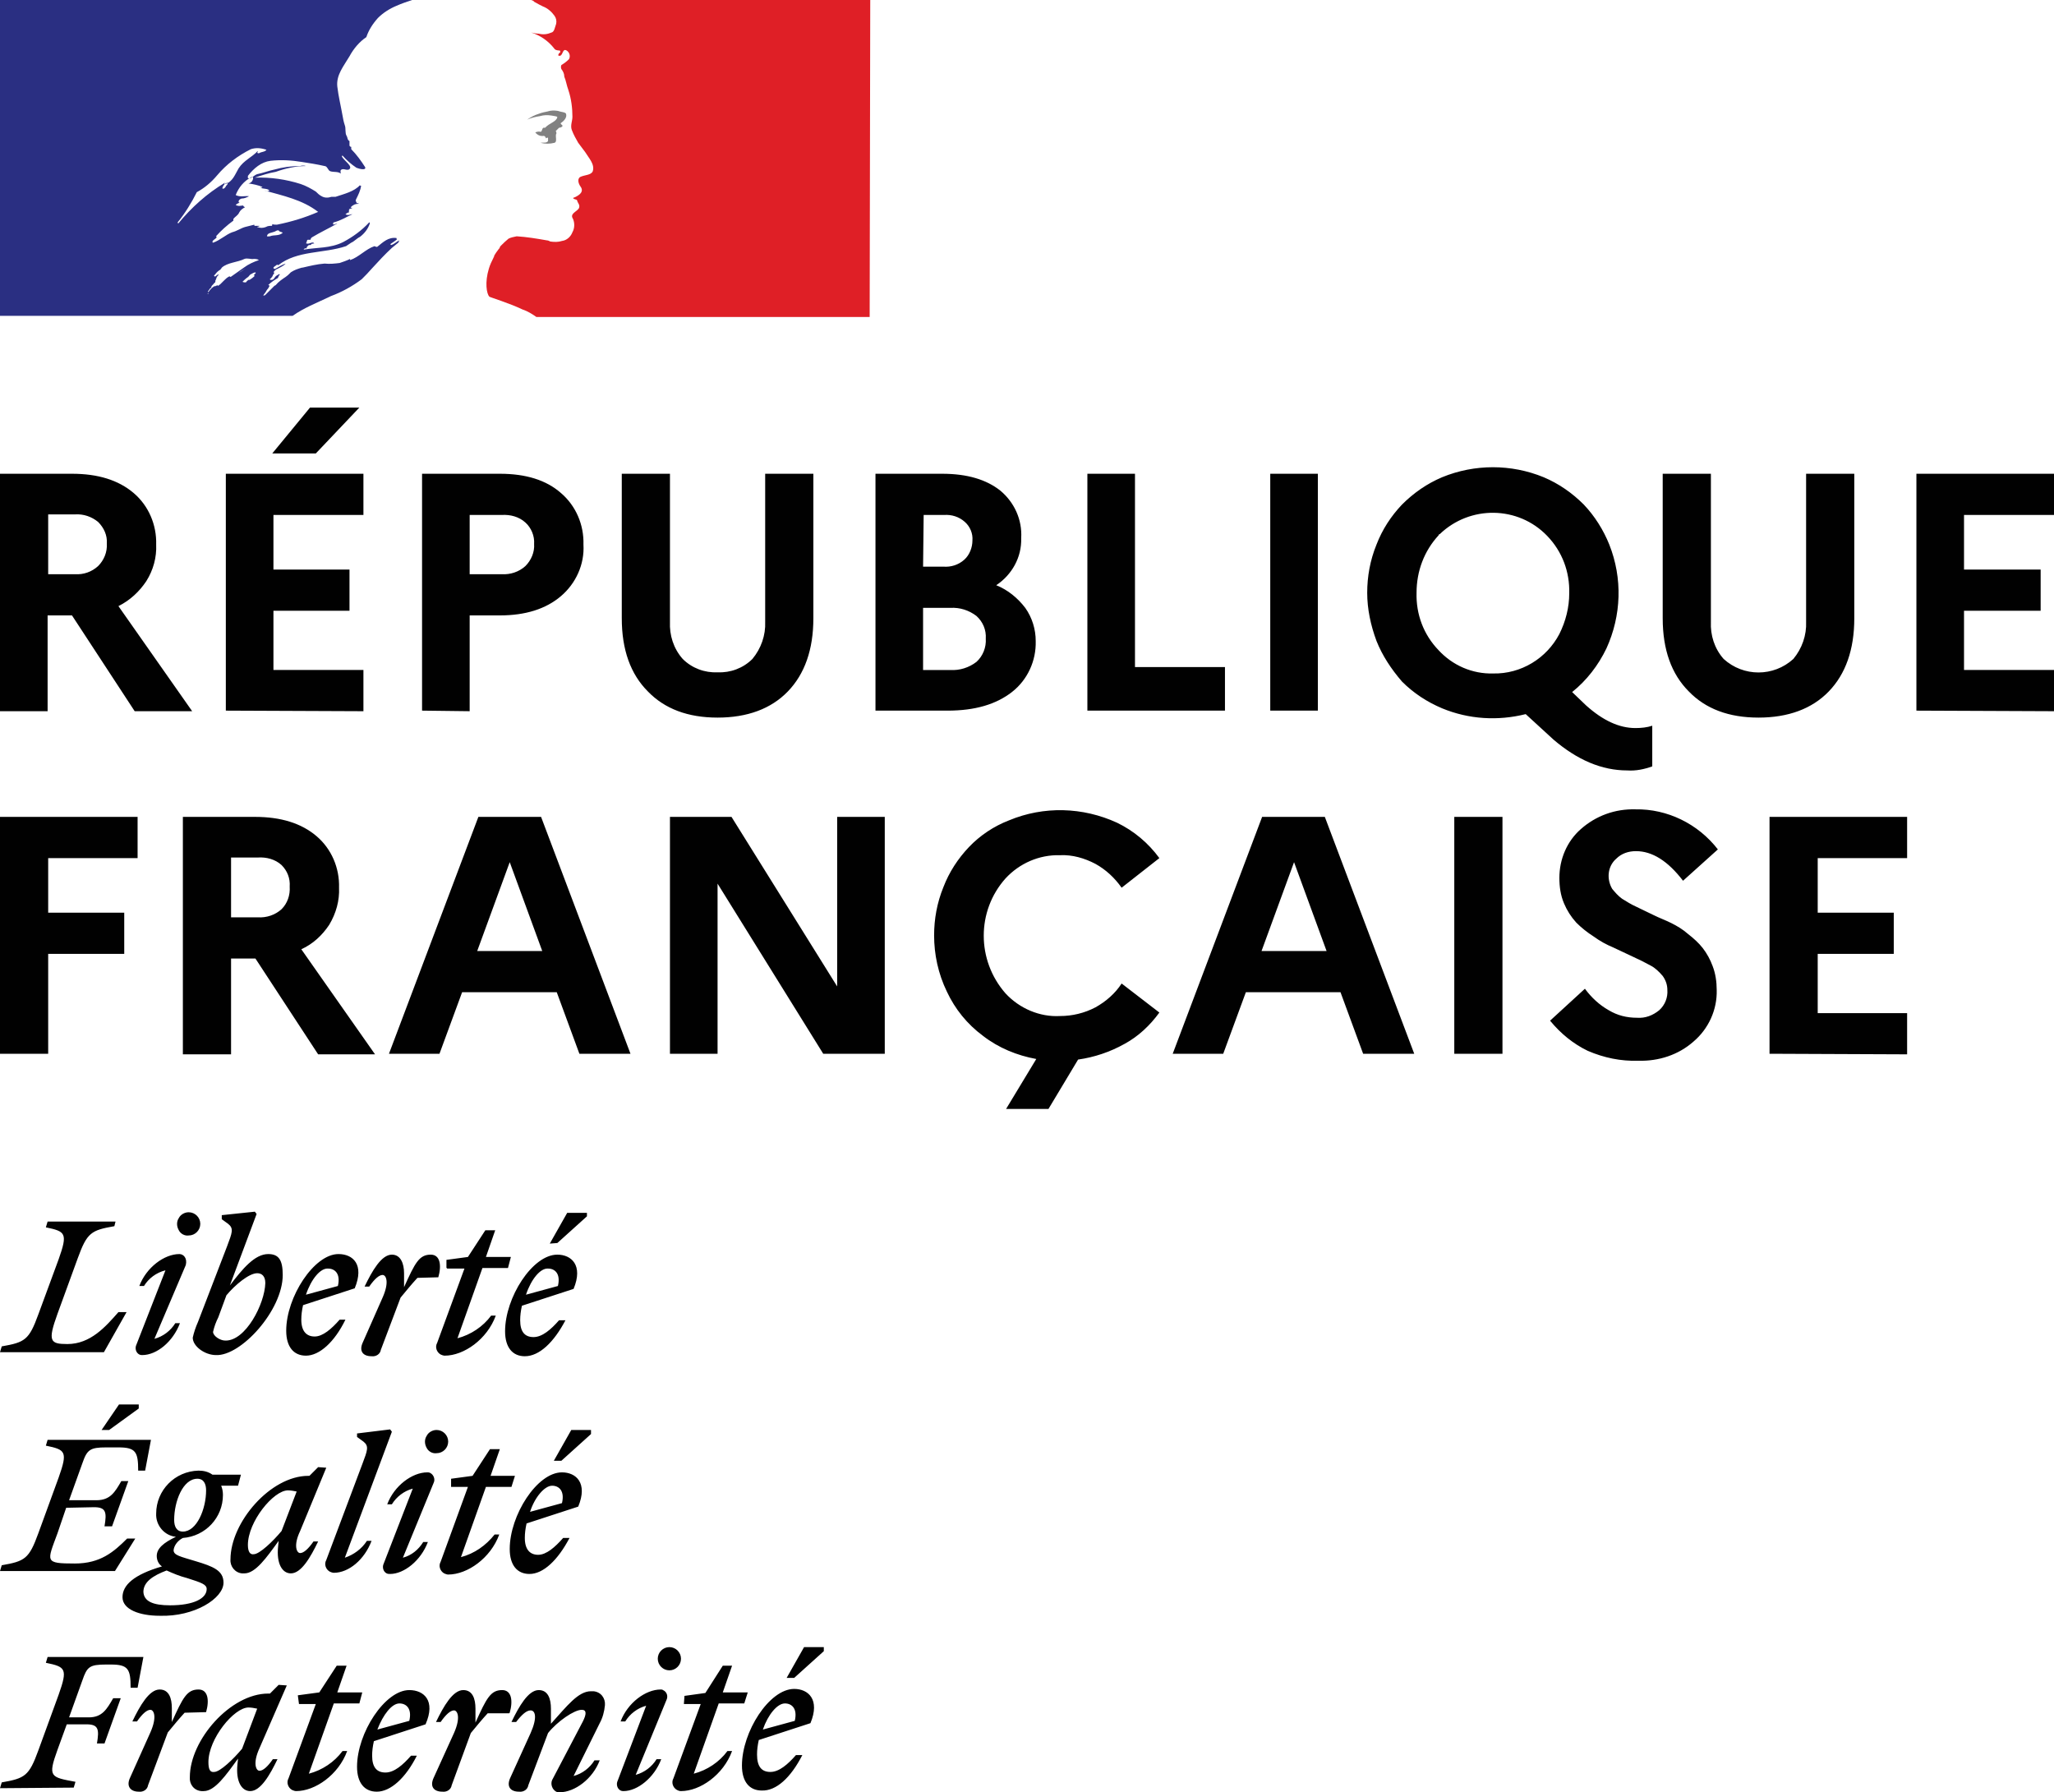 <?xml version="1.0" encoding="UTF-8"?>
<svg xmlns="http://www.w3.org/2000/svg" id="Calque_7" width="353.8" height="308.7" viewBox="0 0 353.8 308.7">
  <defs>
    <style>.cls-1{fill:#2a2f82;}.cls-1,.cls-2,.cls-3,.cls-4{stroke-width:0px;}.cls-2{fill:#df1f26;}.cls-3{fill:#818181;}.cls-4{fill:#010101;}</style>
  </defs>
  <path class="cls-1" d="M62.3,48.1c.6-.6,1.2-1.2,1.8-1.9,1.1-1.2,2.2-2.4,3.4-3.5.4-.3.7-.6,1.1-.9.1-.1.1-.3.2-.4-.5.2-.8.6-1.4.8-.1,0-.2-.1-.1-.2.4-.3.8-.5,1.1-.8h0c-.1,0-.1-.1-.1-.2-1.4-.2-2.3.7-3.3,1.5-.2.1-.4-.1-.5-.1-1.5.5-2.7,1.9-4.2,2.4v-.2c-.6.3-1.2.5-1.8.7-.8.1-1.7.2-2.6.1-1.3.1-2.5.4-3.8.7h-.1c-.7.2-1.3.4-1.9.8l-.2.2c-.2.2-.4.4-.7.6-.6.4-1.2.8-1.7,1.4,0,0-.1.1-.2.1l-1.6,1.6c-.1.1-.2.1-.3.1s0-.1,0-.1c0,0,.2-.3.3-.4l.3-.5c.2-.2.3-.4.4-.6s0-.1,0-.1c0,0-.1-.1-.2-.1.5-.5,1.1-.9,1.8-1.3-.1,0-.2-.1-.1-.1s.1-.2.2-.3,0,0,.1-.1-.1,0-.1-.1l-.5.3c-.3.2-.4.7-.8.7h-.2q-.1,0-.1-.1h0c0-.1.1-.1.1-.1l.1-.1s0-.1.1-.1c0,0,0-.1.1-.1v-.1q.1-.1.1-.2c0-.1.1-.1.1-.1,0,0,0-.1.1-.2s0-.2-.1-.2c.2-.3.4-.5.7-.6h0c.4-.2.8-.4,1.2-.7l.2-.2c-.6.2-1.1.5-1.6.8-.1,0-.1.1-.2.1,0,0-.1.1-.3-.1v-.1c.1-.2.4-.3.6-.5.1,0,.2,0,.2.1,3.3-2.6,7.8-2,11.7-3.3.3-.2.6-.4.9-.6.5-.2.9-.7,1.5-1,.8-.6,1.4-1.4,1.7-2.3,0-.1,0-.2-.1-.2-1.3,1.4-2.8,2.5-4.5,3.4-2.2,1.1-4.5.9-6.8,1.3.1-.2.3-.3.5-.2,0-.3.2-.4.4-.6h.3c.1,0,.1-.2.2-.2s.6-.1.4-.1c-.3-.4-.9.3-1.4,0,.2-.2.1-.5.3-.6h.5c0-.2.1-.3.2-.4,1.5-.9,3-1.6,4.4-2.4-.3,0-.5.3-.8.1.2,0,0-.3.2-.3,1.2-.3,2.1-.9,3.2-1.4-.4,0-.7.3-1.2,0,.2-.1.3-.3.6-.3v-.3c0-.1.1-.1.2-.1-.1,0-.2,0-.2-.1.1-.2.4-.1.6-.3-.1,0-.3,0-.3-.1.4-.4.8-.6,1.4-.6-.1-.2-.4,0-.4-.2s.1-.1.2-.1h-.2c-.2-.1-.1-.3-.1-.4.4-.8.8-1.6.9-2.4-.1,0-.2,0-.2-.1-1,1.1-2.7,1.5-4.2,2h-.7c-.6.2-1.2.2-1.7-.1-.4-.2-.7-.5-1-.8-.8-.5-1.7-1-2.6-1.3-2.5-.8-5.2-1.2-7.9-1.1,1.2-.4,2.4-.8,3.6-1,1.7-.6,3.4-1,5.2-1-.3-.1-.7-.1-1,0-1.5,0-3,.2-4.4.6-1,.2-2,.6-3,.8-.6.2-.9.8-1.6.7v-.4c1-1.3,2.3-2.4,3.9-2.6,1.8-.2,3.6-.1,5.4.2,1.3.2,2.6.4,3.9.7.5,0,.6.8,1,.9.6.2,1.3,0,1.8.4,0-.2-.1-.4,0-.6.4-.4.9.1,1.4-.1.8-.5-.7-1.4-1.2-2.2,0-.1,0-.2.1-.2.7.8,1.5,1.5,2.4,2.1.5.2,1.7.5,1.5-.1-.7-1.1-1.5-2.2-2.4-3.1v-.4c-.2,0-.2-.1-.3-.2v-.8c-.4-.2-.3-.6-.5-.9-.3-.5-.1-1.3-.3-1.8-.2-.6-.3-1.1-.4-1.7-.3-1.7-.7-3.3-.9-5-.2-2,1.1-3.5,2.1-5.2.7-1.3,1.7-2.5,2.9-3.3.4-1.2,1.1-2.3,2-3.3.9-.9,2-1.6,3.2-2.1.9-.4,1.8-.7,2.7-1H0v54.4h50.4c2-1.4,3.9-2.1,6.6-3.4,1.9-.7,3.7-1.7,5.3-2.9M46.5,40.7c-.2,0-.6.1-.5-.1.1-.5.8-.5,1.3-.7.2-.1.5-.3.7-.2.2.3.5.2.7.4-.7.6-1.5.3-2.2.6M30.7,38.5q-.1-.1-.1-.2c1.3-1.6,2.4-3.4,3.3-5.2,1.3-.7,2.5-1.7,3.5-2.9,1.6-1.9,3.6-3.4,5.8-4.5.9-.3,1.8-.2,2.7.1-.3.4-.8.3-1.3.6-.1,0-.2,0-.3-.1.1-.1.1-.2.1-.3-1,1.1-2.4,1.6-3.3,3-.6,1-1,2.3-2.3,2.7-.4.1.1-.3-.1-.2-3,1.8-5.7,4.2-8,7M39.2,31.7c-.1.2-.2.2-.3.4-.1.2-.2.3-.4.4-.1,0-.2,0-.2-.1.1-.4.4-.8.8-.9.1-.1.1,0,.1.2M44,47.1l-.3.3c.1,0,.2.1.1.2-.2.2-.5.4-.8.6h-.2c-.1.1-.3.2-.4.4-.1.1-.7,0-.6-.1s.5-.5.8-.7c.2-.1.3-.3.4-.4s.2-.2.3-.2c.4-.3.9-.4.7-.1M42.3,46.2c-.4.3-.8.6-1.2.8-.4.2-.9.5-1.4.7,0,0-.1-.1-.2-.1-.4.2-.7.5-1,.8l-.2.2-.2.2-.2.2q-.1.1-.2.2c-.1.1-.2.1-.2-.1q-.1.1-.2.1t-.2.1h-.2c-.1.1-.3.2-.4.3-.2.2-.4.4-.6.7h0v.2h0v.1h-.2M35.9,50.4q0-.1-.1-.2h0c.1-.1.2-.2.3-.4q0-.1.1-.1c.1,0,.1-.2.2-.2s0,0,0-.1.2-.3.3-.4l.1-.1s.1-.2.2-.2,0-.1.1-.2v-.1c0-.1,0-.2.1-.2h0v-.1q0-.1.1-.2v-.1c.1-.2.3-.4.4-.5h-.2c-.1.1-.3.2-.4.3-.1.1-.3-.1-.2-.2s.2-.1.2-.2c.2-.2.3-.4.5-.5.1-.1.2-.2.3-.2l.1-.1c0-.1.2-.2.2-.3,1-.9,2.7-.9,3.9-1.5.5-.2,1.2.1,1.6,0,.3,0,.6,0,.9.2-.9.3-1.8.7-2.6,1.3M44.3,39.1c-.1-.1.3,0,.4-.2h-.8c-.1,0-.1-.1-.1-.2-.5.1-1.1.3-1.6.4-.7.2-1.4.7-2.2.9-1.1.4-2.1,1.4-3.3,1.8-.1,0-.1-.1-.1-.2.1-.3.5-.4.7-.7,0-.1,0-.2-.1-.2.9-1,1.9-1.9,3-2.7v-.3c.3-.4.8-.6,1-1.1.2-.4.6-.7,1-.9-.1-.1-.3-.1-.3-.3-.4,0-.8.2-1.3-.1.2-.2.4-.3.7-.4-.1,0-.2,0-.2-.2s.2-.4.5-.5c.5,0,.9-.2,1.3-.4-.7-.1-1.5.2-2.3-.2.5-1.3,1.4-2.4,2.7-3.1.1,0,.3,0,.3.1,0,.5-.3.9-.8,1,.8.1,1.7.3,2.4.6-.1.2-.3.1-.4.1.5.3,1.2.1,1.6.5-.3.3-.6,0-.9,0,3.2.9,6.6,1.6,9.3,3.7-2.3,1-4.6,1.7-7.1,2.2-.3,0-.6,0-.8-.1,0,.1,0,.3-.1.3-.3,0-.7,0-1,.2-.5.2-1,.2-1.5,0"></path>
  <path class="cls-2" d="M149.9,0h-58.4c.2.1.4.1.5.3.5.3,1.1.6,1.5.8.8.3,1.5.9,2,1.6.3.4.4.9.3,1.4-.2.5-.3,1.4-.8,1.5-.7.3-1.4.4-2.2.2-.4,0-.9-.1-1.3-.2,1.6.5,3,1.5,4,2.8.1.2.5.3.9.3.1,0,.1.2.1.3-.2.2-.4.3-.3.6h.3c.5-.2.4-1.3,1.1-.9.5.3.7,1,.4,1.5-.4.4-.8.7-1.3,1-.1.2-.1.5,0,.7.3.4.5.8.5,1.3.3.7.4,1.5.7,2.3.5,1.5.7,3.1.7,4.6,0,.8-.4,1.5-.1,2.3s.7,1.5,1.1,2.2c.4.5.8,1.1,1.2,1.6.6,1,1.7,2.1,1.3,3.3-.3.7-1.4.6-2.2,1-.6.5-.1,1.4.2,1.8.5.9-.6,1.5-1.4,1.8.2.3.6.2.7.4.1.5.6.8.3,1.4-.4.6-1.6.9-1,1.8.3.7.3,1.6-.1,2.3-.3.8-1,1.4-1.8,1.5-.6.2-1.3.2-2,.1-.2-.1-.4-.2-.6-.2-1.7-.3-3.5-.6-5.2-.7-.5.1-1,.2-1.4.4-.5.4-.9.8-1.3,1.2-.1.1-.2.2-.2.3s-.1.1-.1.2l-.1.1c-.3.4-.6.8-.8,1.2v.1c0,.1-.1.1-.1.2-.3.6-.6,1.2-.8,1.9-.7,2.3-.4,4.3.1,4.8.1.1,3.4,1.1,5.7,2.2.9.3,1.7.8,2.4,1.3h57.4l.1-54.6h0Z"></path>
  <path class="cls-3" d="M95,19.9c.4.1,1,.1,1,.3-.2.8-1.4,1-2.1,1.8h-.3c-.3.2-.2.7-.5.7-.3-.1-.6,0-.9.1.4.5.9.7,1.5.6.2.1.3.2.3.4.1,0,.2,0,.2-.1.1,0,.2,0,.2.1v.5c-.3.4-.8.2-1.3.3.8.2,1.6.2,2.4,0,.6-.2,0-1.3.4-1.7-.2,0,0-.3-.2-.3l.6-.6c.2,0,.5-.1.6-.3,0-.2-.4-.3-.3-.5.6-.4,1.1-1,.9-1.6-.1-.3-.9-.3-1.4-.5-.6-.1-1.2-.1-1.8.1-.5.1-1,.2-1.5.4-.7.2-1.4.6-2,1,.7-.3,1.5-.5,2.2-.6.7-.2,1.3-.2,2-.1"></path>
  <path class="cls-4" d="M0,122.4v-40.8h12.4c4.5,0,8,1.1,10.6,3.3s4,5.5,3.9,8.9c.1,2.2-.5,4.4-1.7,6.3-1.2,1.8-2.8,3.3-4.8,4.3l12.7,18.1h-9.9l-10.8-16.5h-4.2v16.5H0v-.1ZM8.3,98.9h4.6c1.5.1,2.9-.4,4-1.4,1-1,1.6-2.4,1.5-3.9.1-1.4-.5-2.7-1.5-3.7-1.1-.9-2.5-1.4-4-1.3h-4.6s0,10.3,0,10.3ZM38.9,122.4v-40.8h23.7v7.1h-15.5v9.4h13.1v7.1h-13.1v10.2h15.5v7.1l-23.7-.1ZM46.9,78.1l6.5-7.9h8.5l-7.5,7.9h-7.5ZM72.7,122.4v-40.8h13.4c4.5,0,8,1.1,10.5,3.3,2.6,2.2,4,5.5,3.9,8.9.2,3.4-1.3,6.7-3.9,8.9s-6.1,3.3-10.5,3.3h-5.2v16.5l-8.2-.1ZM80.9,98.9h5.5c1.5.1,3-.4,4.1-1.4,1-1,1.6-2.4,1.5-3.8.1-1.4-.5-2.8-1.5-3.7-1.1-1-2.6-1.4-4.1-1.3h-5.5v10.2ZM107.1,106.5v-24.9h8.3v25.5c-.1,2.3.6,4.6,2.2,6.4,1.6,1.6,3.8,2.4,6,2.3,2.2.1,4.4-.7,6-2.3,1.5-1.8,2.3-4.1,2.2-6.4v-25.5h8.3v24.9c0,5.4-1.5,9.6-4.4,12.6s-7,4.5-12.1,4.5-9.1-1.5-12-4.5c-3-3-4.5-7.2-4.5-12.6ZM150.8,122.4v-40.8h11.5c4.3,0,7.6,1,10,2.9,2.4,2,3.8,5,3.6,8.2.1,3.3-1.6,6.3-4.3,8.1,2,.8,3.7,2.2,5,3.9,1.2,1.7,1.8,3.7,1.8,5.7.1,3.4-1.4,6.7-4.1,8.8-2.7,2.1-6.3,3.2-11.1,3.2h-12.4ZM159,115.4h4.7c1.6.1,3.2-.4,4.5-1.4,1.1-1,1.7-2.5,1.6-4,.1-1.5-.5-2.9-1.6-3.9-1.3-1-2.9-1.5-4.5-1.4h-4.7v10.7ZM159,97.6h3.5c1.3.1,2.6-.3,3.6-1.2.9-.8,1.4-2.1,1.4-3.3.1-1.2-.4-2.4-1.3-3.2-1-.9-2.3-1.3-3.6-1.2h-3.5l-.1,8.9ZM187.3,122.4v-40.8h8.2v33.3h15.5v7.5h-23.7ZM218.8,122.4v-40.8h8.2v40.8h-8.2ZM237.1,110.4c-1-2.7-1.6-5.5-1.6-8.3s.5-5.6,1.6-8.3c1-2.6,2.5-4.9,4.4-6.9,2-2,4.3-3.6,6.9-4.7,5.6-2.3,11.9-2.3,17.5,0,2.6,1.1,4.9,2.7,6.9,4.7,1.9,2,3.4,4.4,4.4,6.9,2.3,5.8,2.1,12.2-.5,17.9-1.4,2.9-3.4,5.5-5.9,7.5l2.4,2.3c2.9,2.6,5.7,3.9,8.5,3.9,1,0,2-.1,2.9-.4v7c-1.4.5-2.8.8-4.3.7-4.4,0-8.6-1.8-12.7-5.3l-4.8-4.4c-4.8,1.2-9.8.9-14.4-1-2.6-1.1-4.9-2.6-6.9-4.6-1.9-2.2-3.4-4.5-4.4-7h0ZM247.8,92.2c-2.5,2.7-3.8,6.2-3.8,9.9-.1,3.7,1.2,7.2,3.8,9.9,2.4,2.6,5.8,4.1,9.4,4,4.8.1,9.2-2.6,11.4-6.8,1.1-2.2,1.7-4.6,1.7-7,.1-3.7-1.2-7.2-3.8-9.9-5-5.2-13.3-5.3-18.5-.3-.1,0-.2.1-.2.2h0ZM286.4,106.5v-24.9h8.3v25.5c-.1,2.3.6,4.6,2.2,6.4,3.4,3.1,8.6,3.1,12,0,1.5-1.8,2.3-4.1,2.2-6.4v-25.5h8.3v24.9c0,5.4-1.5,9.6-4.4,12.6s-7,4.5-12.1,4.5-9.1-1.5-12-4.5c-3-3-4.5-7.2-4.5-12.6h0ZM330.1,122.4v-40.8h23.7v7.1h-15.5v9.4h13.2v7.1h-13.2v10.2h15.5v7.1l-23.7-.1ZM0,181.5v-40.8h23.7v7.1h-15.4v9.4h13.1v7.1h-13.1v17.2H0ZM31.5,181.5v-40.8h12.4c4.5,0,8,1.1,10.6,3.3s4,5.5,3.9,8.9c.1,2.2-.5,4.4-1.7,6.4-1.2,1.8-2.8,3.3-4.8,4.2l12.7,18.1h-9.8l-10.8-16.5h-4.2v16.5h-8.3v-.1ZM39.8,158h4.6c1.5.1,3-.4,4.1-1.4,1-1,1.5-2.4,1.4-3.9.1-1.4-.4-2.7-1.4-3.7-1.1-1-2.6-1.4-4.1-1.3h-4.6v10.3ZM67,181.5l15.4-40.8h10.8l15.4,40.8h-8.8l-3.9-10.6h-16.3l-3.9,10.6h-8.7ZM82.2,163.8h11.2l-5.6-15.3-5.6,15.3ZM115.4,181.5v-40.8h10.6l18.2,29.2v-29.2h8.2v40.8h-10.6l-18.2-29.3v29.3h-8.2ZM160.9,161.1c0-2.8.5-5.6,1.6-8.3,1-2.6,2.5-4.9,4.4-6.9s4.3-3.6,6.9-4.6c6-2.5,12.7-2.3,18.6.4,2.9,1.4,5.4,3.5,7.3,6.1l-6.5,5.1c-1.2-1.7-2.7-3.1-4.5-4.1-1.9-1-4-1.6-6.1-1.5-3.6-.1-7,1.4-9.4,4-5,5.6-5,14.1,0,19.8,2.4,2.6,5.9,4.1,9.4,3.9,2.1,0,4.2-.5,6.1-1.5,1.8-1,3.4-2.4,4.5-4.1l6.5,5c-1.6,2.2-3.6,4.1-6,5.4-2.5,1.4-5.2,2.3-8,2.7l-5.1,8.5h-7.3l5.2-8.6c-3.3-.6-6.5-1.9-9.2-4-2.7-2-4.8-4.6-6.2-7.6-1.5-3.1-2.2-6.4-2.2-9.7h0ZM202,181.5l15.4-40.8h10.8l15.4,40.8h-8.8l-3.9-10.6h-16.3l-3.9,10.6h-8.7ZM217.3,163.8h11.2l-5.6-15.3-5.6,15.3ZM250.5,181.5v-40.8h8.3v40.8h-8.3ZM267,175.8l6-5.5c1.1,1.5,2.5,2.8,4.1,3.7,1.5.9,3.1,1.3,4.9,1.3,1.4.1,2.7-.4,3.8-1.3,1-.9,1.5-2.2,1.4-3.5,0-.9-.3-1.7-.8-2.4-.6-.7-1.3-1.4-2.1-1.8-.9-.5-1.9-1-3-1.5s-2.3-1.1-3.4-1.6c-1.2-.5-2.3-1.1-3.4-1.9-1.1-.7-2.1-1.5-3-2.4-.9-1-1.6-2.1-2.1-3.3-.6-1.4-.8-2.9-.8-4.4,0-3.2,1.3-6.3,3.7-8.4,2.6-2.3,5.9-3.5,9.4-3.4,5.5-.1,10.8,2.5,14.2,6.9l-6,5.4c-2.6-3.4-5.3-5.1-8.1-5.1-1.3,0-2.5.4-3.4,1.3-1.5,1.3-1.7,3.5-.7,5.2.5.6,1,1.2,1.7,1.7.8.5,1.6,1,2.5,1.4l2.9,1.4c1,.5,2.1.9,3.1,1.4s2,1.1,2.9,1.9c.9.7,1.8,1.5,2.5,2.4s1.3,2,1.7,3.1c.5,1.3.7,2.7.7,4.1.1,3.4-1.4,6.7-4,8.9-2.6,2.3-6,3.4-9.5,3.3-3,.1-5.9-.5-8.7-1.7-2.5-1.2-4.7-3-6.5-5.2h0ZM304.8,181.5v-40.8h23.7v7.1h-15.4v9.4h13.1v7.1h-13.1v10.2h15.4v7.1l-23.7-.1Z"></path>
  <path class="cls-4" d="M135.2,293.4c1.2,0,2.2.9,1.7,3l-5.5,1.5c.9-2.6,2.5-4.5,3.8-4.5M138.2,302.3h-1.1c-1.4,1.6-2.9,2.9-4.4,2.9s-2.3-.9-2.3-3c0-.8.1-1.6.3-2.5l8.9-2.9c1.7-4.1-.4-5.9-2.8-5.9-4.3,0-9,7.4-9,13.2,0,2.8,1.3,4.3,3.4,4.3,2.5.1,5-2.2,7-6.1M136.8,289l5.1-4.6v-.7h-3.4l-3,5.3h1.3ZM117.8,293.5h2.9l-4.7,12.8c-.4.7-.1,1.6.6,2,.2.1.4.2.7.2,3.3,0,7.3-2.8,8.8-6.9h-.8c-1.4,1.9-3.5,3.3-5.8,3.9l4.3-12.1h4.4l.6-1.9h-4.3l1.6-4.6h-1.6l-3,4.7-3.6.5-.1,1.4ZM114.8,292.8c.3-.6.1-1.4-.6-1.7-.1-.1-.3-.1-.4-.1-2.6,0-5.7,2.3-6.9,5.5h.8c.8-1.3,2.1-2.3,3.6-2.7l-4.9,12.9c-.3.6-.1,1.4.5,1.7.2.1.4.1.5.1,2.4,0,5.3-2.3,6.5-5.5h-.8c-.8,1.3-2.1,2.3-3.6,2.7l5.3-12.9ZM115.3,287.7c1.1,0,2-.9,2-2s-.9-2-2-2-2,.9-2,2,.9,2,2,2M91.4,294.6c.8,0,1.2,1.2,0,3.9l-3.5,7.7c-.7,1.5,0,2.4,1.5,2.4.8.1,1.5-.4,1.6-1.1l3.4-9c1.6-2,4.5-4,5.8-4,.9,0,.8.8.2,2l-5.3,10.1c-.3.7,0,1.6.7,2,.2.1.4.1.6.1,2.6,0,5.7-2.3,6.9-5.5h-.9c-.8,1.3-2.1,2.3-3.6,2.7l4.5-9.1c.5-.9.8-2,.9-3.1.1-1.2-.7-2.3-2-2.4h-.4c-2.2,0-4.1,2.5-6.9,5.6v-2.6c0-1.7-.5-3.2-2.1-3.2-1.8,0-3.4,2.8-4.7,5.5h.8c1-1.3,1.8-2,2.5-2M87.8,295c.6-2.1.3-3.9-1.3-3.9-2,0-2.7,1.4-4.6,5.6v-2.4c0-1.7-.5-3.2-2.1-3.2-1.8,0-3.4,2.8-4.7,5.5h.8c.9-1.3,1.7-2,2.3-2s1.2,1.2,0,3.9l-3.5,7.7c-.7,1.5,0,2.4,1.5,2.4.8.1,1.5-.4,1.6-1.1l3.3-9c1-1.2,1.8-2.2,2.9-3.4h3.7l.1-.1ZM68.8,293.4c1.2,0,2.2.9,1.7,3l-5.5,1.5c1-2.6,2.5-4.5,3.8-4.5M71.8,302.4h-1c-1.4,1.6-2.9,2.9-4.4,2.9s-2.3-.9-2.3-2.9c0-.8.1-1.6.3-2.5l8.9-2.9c1.8-4.1-.3-5.9-2.8-5.9-4.2,0-9,7.4-9,13.2,0,2.8,1.3,4.3,3.4,4.3,2.4,0,5-2.4,6.9-6.2M51.5,293.5h2.9l-4.7,12.8c-.4.7-.1,1.6.6,2,.2.1.5.2.7.2,3.3,0,7.3-2.8,8.8-6.9h-.8c-1.4,1.9-3.5,3.3-5.8,3.9l4.3-12.1h4.4l.5-1.9h-4.3l1.6-4.6h-1.7l-3,4.6-3.7.5.2,1.5ZM35.9,303.5c0-4,4.4-9.4,6.9-9.4.5,0,1,.1,1.5.2l-2.6,6.9c-1.5,1.8-3.8,4-4.8,4-.7.1-1-.4-1-1.7M49.4,290.3l-1.4-.1-1.5,1.5h-.3c-6.5,0-13.5,8-13.5,14.4-.1,1.2.7,2.3,2,2.4h.4c1.9,0,3.8-2.7,5.9-5.6l-.1,1c-.3,2.9.7,4.6,2.2,4.6,1.8,0,3.4-2.8,4.7-5.5h-.8c-.9,1.3-1.7,2-2.3,2s-1.2-1.3,0-3.9l4.7-10.8ZM35.5,294.9c.6-2.1.3-3.9-1.3-3.9-2,0-2.7,1.4-4.6,5.6v-2.4c0-1.7-.5-3.2-2.1-3.2-1.8,0-3.4,2.8-4.7,5.5h.8c.9-1.3,1.7-2,2.3-2s1.2,1.2,0,3.9l-3.5,7.8c-.7,1.5.1,2.4,1.5,2.4.8.1,1.5-.4,1.6-1.1l3.4-9.1c1-1.2,1.8-2.2,2.9-3.4l3.7-.1h0ZM12.7,307.9l.3-1c-4.3-.8-4.8-.8-3.1-5.5l1.6-4.4h3.4c2.1,0,2.2.9,1.8,3.3h1.3l2.8-7.8h-1.3c-1.1,1.9-1.9,3.3-4.2,3.3h-3.4l2.3-6.4c.8-2.3,1.2-2.7,4.1-2.7h.8c3,0,3.4.8,3.4,4h1.2l1-5.3H8.2l-.3,1c3.4.7,3.8,1,2.2,5.5l-3.5,9.6c-1.6,4.4-2.3,4.8-6.3,5.5L0,308l12.7-.1h0ZM95.1,255.9c1.2,0,2.2.9,1.7,3l-5.5,1.5c.8-2.5,2.5-4.5,3.8-4.5M98.1,264.9h-1.1c-1.4,1.6-2.9,2.9-4.3,2.9s-2.3-.9-2.3-2.9c0-.8.1-1.6.3-2.5l8.9-2.9c1.7-4.1-.4-5.9-2.8-5.9-4.3,0-9,7.4-9,13.2,0,2.8,1.3,4.3,3.4,4.3,2.4,0,4.9-2.4,6.9-6.2M96.7,251.6l5.1-4.6v-.7h-3.4l-3,5.3h1.3ZM77.7,256.1h2.9l-4.7,12.9c-.4.7-.1,1.6.6,2,.2.1.5.2.7.2,3.3,0,7.3-2.8,8.8-6.9h-.8c-1.5,1.9-3.5,3.3-5.8,3.9l4.3-12.1h4.4l.6-1.9h-4.2l1.6-4.6h-1.7l-3,4.6-3.7.5v1.4ZM74.7,255.4c.3-.6,0-1.4-.6-1.7-.2-.1-.3-.1-.5-.1-2.6,0-5.7,2.3-6.9,5.5h.8c.8-1.3,2.1-2.3,3.6-2.7l-5,12.9c-.3.6-.1,1.4.5,1.7.2.1.4.1.6.1,2.4,0,5.3-2.3,6.5-5.5h-.8c-.8,1.3-2,2.3-3.5,2.7l5.3-12.9ZM75.2,250.3c1.1,0,2-.9,2-2s-.9-2-2-2c-.7,0-1.4.4-1.7,1-.4.6-.4,1.4,0,2.1.3.6,1,1,1.7.9M59.4,268.3l8.1-21.7-.3-.4-5.7.7v.6l1.1.8c1,.8.7,1.5-.2,3.9l-6.2,16.5c-.4.7-.1,1.6.6,2,.2.1.5.2.7.2,2.6,0,5.3-2.3,6.5-5.5h-.8c-.9,1.4-2.3,2.4-3.8,2.9M42.7,266.1c0-4,4.4-9.4,6.9-9.4.5,0,1,.1,1.5.2l-2.6,6.8c-1.5,1.8-3.8,4-4.8,4-.6.1-1-.4-1-1.6M56.2,252.8l-1.4-.1-1.5,1.5h-.2c-6.5,0-13.4,8-13.4,14.4-.1,1.2.8,2.3,2,2.4h.4c1.9,0,3.8-2.7,5.9-5.6l-.1,1c-.3,2.9.7,4.6,2.2,4.6,1.8,0,3.4-2.8,4.7-5.5h-.8c-.9,1.3-1.7,2-2.3,2s-1.2-1.3,0-3.8l4.5-10.9ZM24.7,274.2c0-1.7,1.6-2.8,4-3.7,1.1.5,2.3,1,3.5,1.3,2.5.8,3.4,1.1,3.4,1.9,0,1.6-2.2,2.8-6.3,2.8-3,0-4.5-.7-4.6-2.3M31.5,263.8c-1.1,0-1.5-.9-1.5-2,0-3.2,1.5-7.1,4-7.1,1.1,0,1.5.9,1.5,2,0,3.2-1.6,7.1-4,7.1M38.5,272.6c0-2.1-1.8-2.8-4.8-3.7-2.6-.8-3.8-1-3.8-1.9.1-.9.8-1.7,1.6-2.1,3.9-.3,6.9-3.5,6.9-7.4,0-.6-.1-1.1-.3-1.6h2.9l.5-1.9h-4.9c-.7-.5-1.5-.7-2.4-.7-4.1.1-7.3,3.4-7.3,7.4-.1,2,1.4,3.8,3.4,4-2.1,1-3.3,2-3.3,3.3,0,.7.3,1.4.9,1.8-4.8,1.4-6.8,3.2-6.8,5.3s2.9,3.2,6.4,3.2c6,.2,11-3,11-5.7M16.2,259.6c2.1,0,2.2.9,1.8,3.3h1.3l2.8-7.8h-1.2c-1.1,1.9-1.9,3.3-4.3,3.3h-4.7l2.3-6.4c.8-2.3,1.3-2.7,4.1-2.7h2.1c3,0,3.4.8,3.4,4h1.2l1-5.3H8.2l-.3,1c3.4.7,3.8,1,2.2,5.5l-3.5,9.6c-1.6,4.4-2.3,4.8-6.3,5.5L0,270.6h19.8l3.5-5.6h-1.4c-2.3,2.3-4.6,4.3-9,4.3-5.3,0-4.8-.3-3-5.2l1.5-4.4,4.8-.1h0ZM18.8,246.3l5.1-3.7v-.7h-3.4l-3,4.4h1.3ZM94.4,218.5c1.2,0,2.2.9,1.7,3l-5.5,1.5c.9-2.7,2.5-4.6,3.8-4.5M97.4,227.4h-1.1c-1.4,1.6-2.9,2.9-4.4,2.9s-2.3-.9-2.3-2.9c0-.8.1-1.6.3-2.5l8.9-2.9c1.7-4.1-.4-5.9-2.8-5.9-4.3,0-9,7.4-9,13.2,0,2.8,1.3,4.3,3.4,4.3,2.5,0,5-2.4,7-6.2M96,214.1l5.1-4.6v-.6h-3.4l-3,5.3,1.3-.1h0ZM77,218.5h3l-4.7,12.8c-.4.7-.1,1.6.6,2,.2.1.5.2.7.2,3.3,0,7.3-2.8,8.8-6.9h-.8c-1.4,1.9-3.5,3.3-5.8,3.9l4.3-12.1h4.4l.5-1.9h-4.3l1.6-4.6h-1.7l-3,4.6-3.7.5v1.4h.1v.1ZM75.5,220c.6-2.1.3-3.9-1.3-3.9-2,0-2.7,1.4-4.6,5.6v-2.4c0-1.7-.6-3.2-2.1-3.2-1.8,0-3.4,2.8-4.7,5.5h.8c.9-1.3,1.7-2,2.3-2s1.2,1.2,0,3.9l-3.4,7.7c-.7,1.5,0,2.4,1.5,2.4.8.1,1.5-.4,1.6-1.1l3.4-9c1-1.2,1.8-2.2,2.9-3.4l3.6-.1h0ZM56.5,218.5c1.2,0,2.2.9,1.7,3l-5.5,1.5c.9-2.7,2.5-4.6,3.8-4.5M59.5,227.3h-1c-1.4,1.6-2.9,2.9-4.3,2.9s-2.3-.9-2.3-2.9c0-.8.1-1.6.3-2.5l8.9-2.9c1.7-4.1-.3-5.9-2.8-5.9-4.2,0-9,7.4-9,13.2,0,2.8,1.3,4.3,3.4,4.3,2.3,0,4.9-2.3,6.8-6.2M38.8,230.9c-.9,0-2.1-.8-2.1-1.5.2-.9.5-1.7.9-2.5l1.4-3.8c1.5-1.8,3.9-3.8,5.3-3.8.8,0,1.4.5,1.4,1.7-.1,3.6-3.4,10-6.9,9.9M48.7,219.6c0-2.6-.7-3.6-2.5-3.6-2.3,0-4.4,2.5-6.6,5.4l4.6-12.3-.3-.4-5.7.6v.7l1.1.8c1,.8.7,1.5-.2,3.9l-5,13c-.4.9-.7,1.8-.9,2.7,0,1.5,2.1,3,4,3,4.3.2,11.5-7.7,11.5-13.8M32,217.9c.3-1.2-.4-1.9-1.1-1.9-2.6,0-5.7,2.3-6.9,5.5h.8c.8-1.3,2.1-2.3,3.7-2.7l-5,12.8c-.3.6-.1,1.4.5,1.7.2.1.4.1.5.1,2.5,0,5.3-2.3,6.5-5.5h-.8c-.8,1.3-2.1,2.3-3.6,2.7l5.4-12.7ZM32.5,212.8c1.1,0,2-.9,2-2s-.9-2-2-2c-.7,0-1.4.4-1.7,1-.4.6-.4,1.4,0,2.1.3.6,1,1,1.7.9M19.9,210.4h-11.7l-.3,1c3.4.7,3.8,1,2.2,5.5l-3.5,9.5c-1.6,4.4-2.3,4.8-6.3,5.5L0,232.9h17.9l3.9-6.9h-1.4c-2.2,2.5-4.8,5.5-8.8,5.5-3,0-3.4-.5-1.7-5.2l3.5-9.6c1.6-4.4,2.3-4.8,6.3-5.5l.2-.8Z"></path>
</svg>

